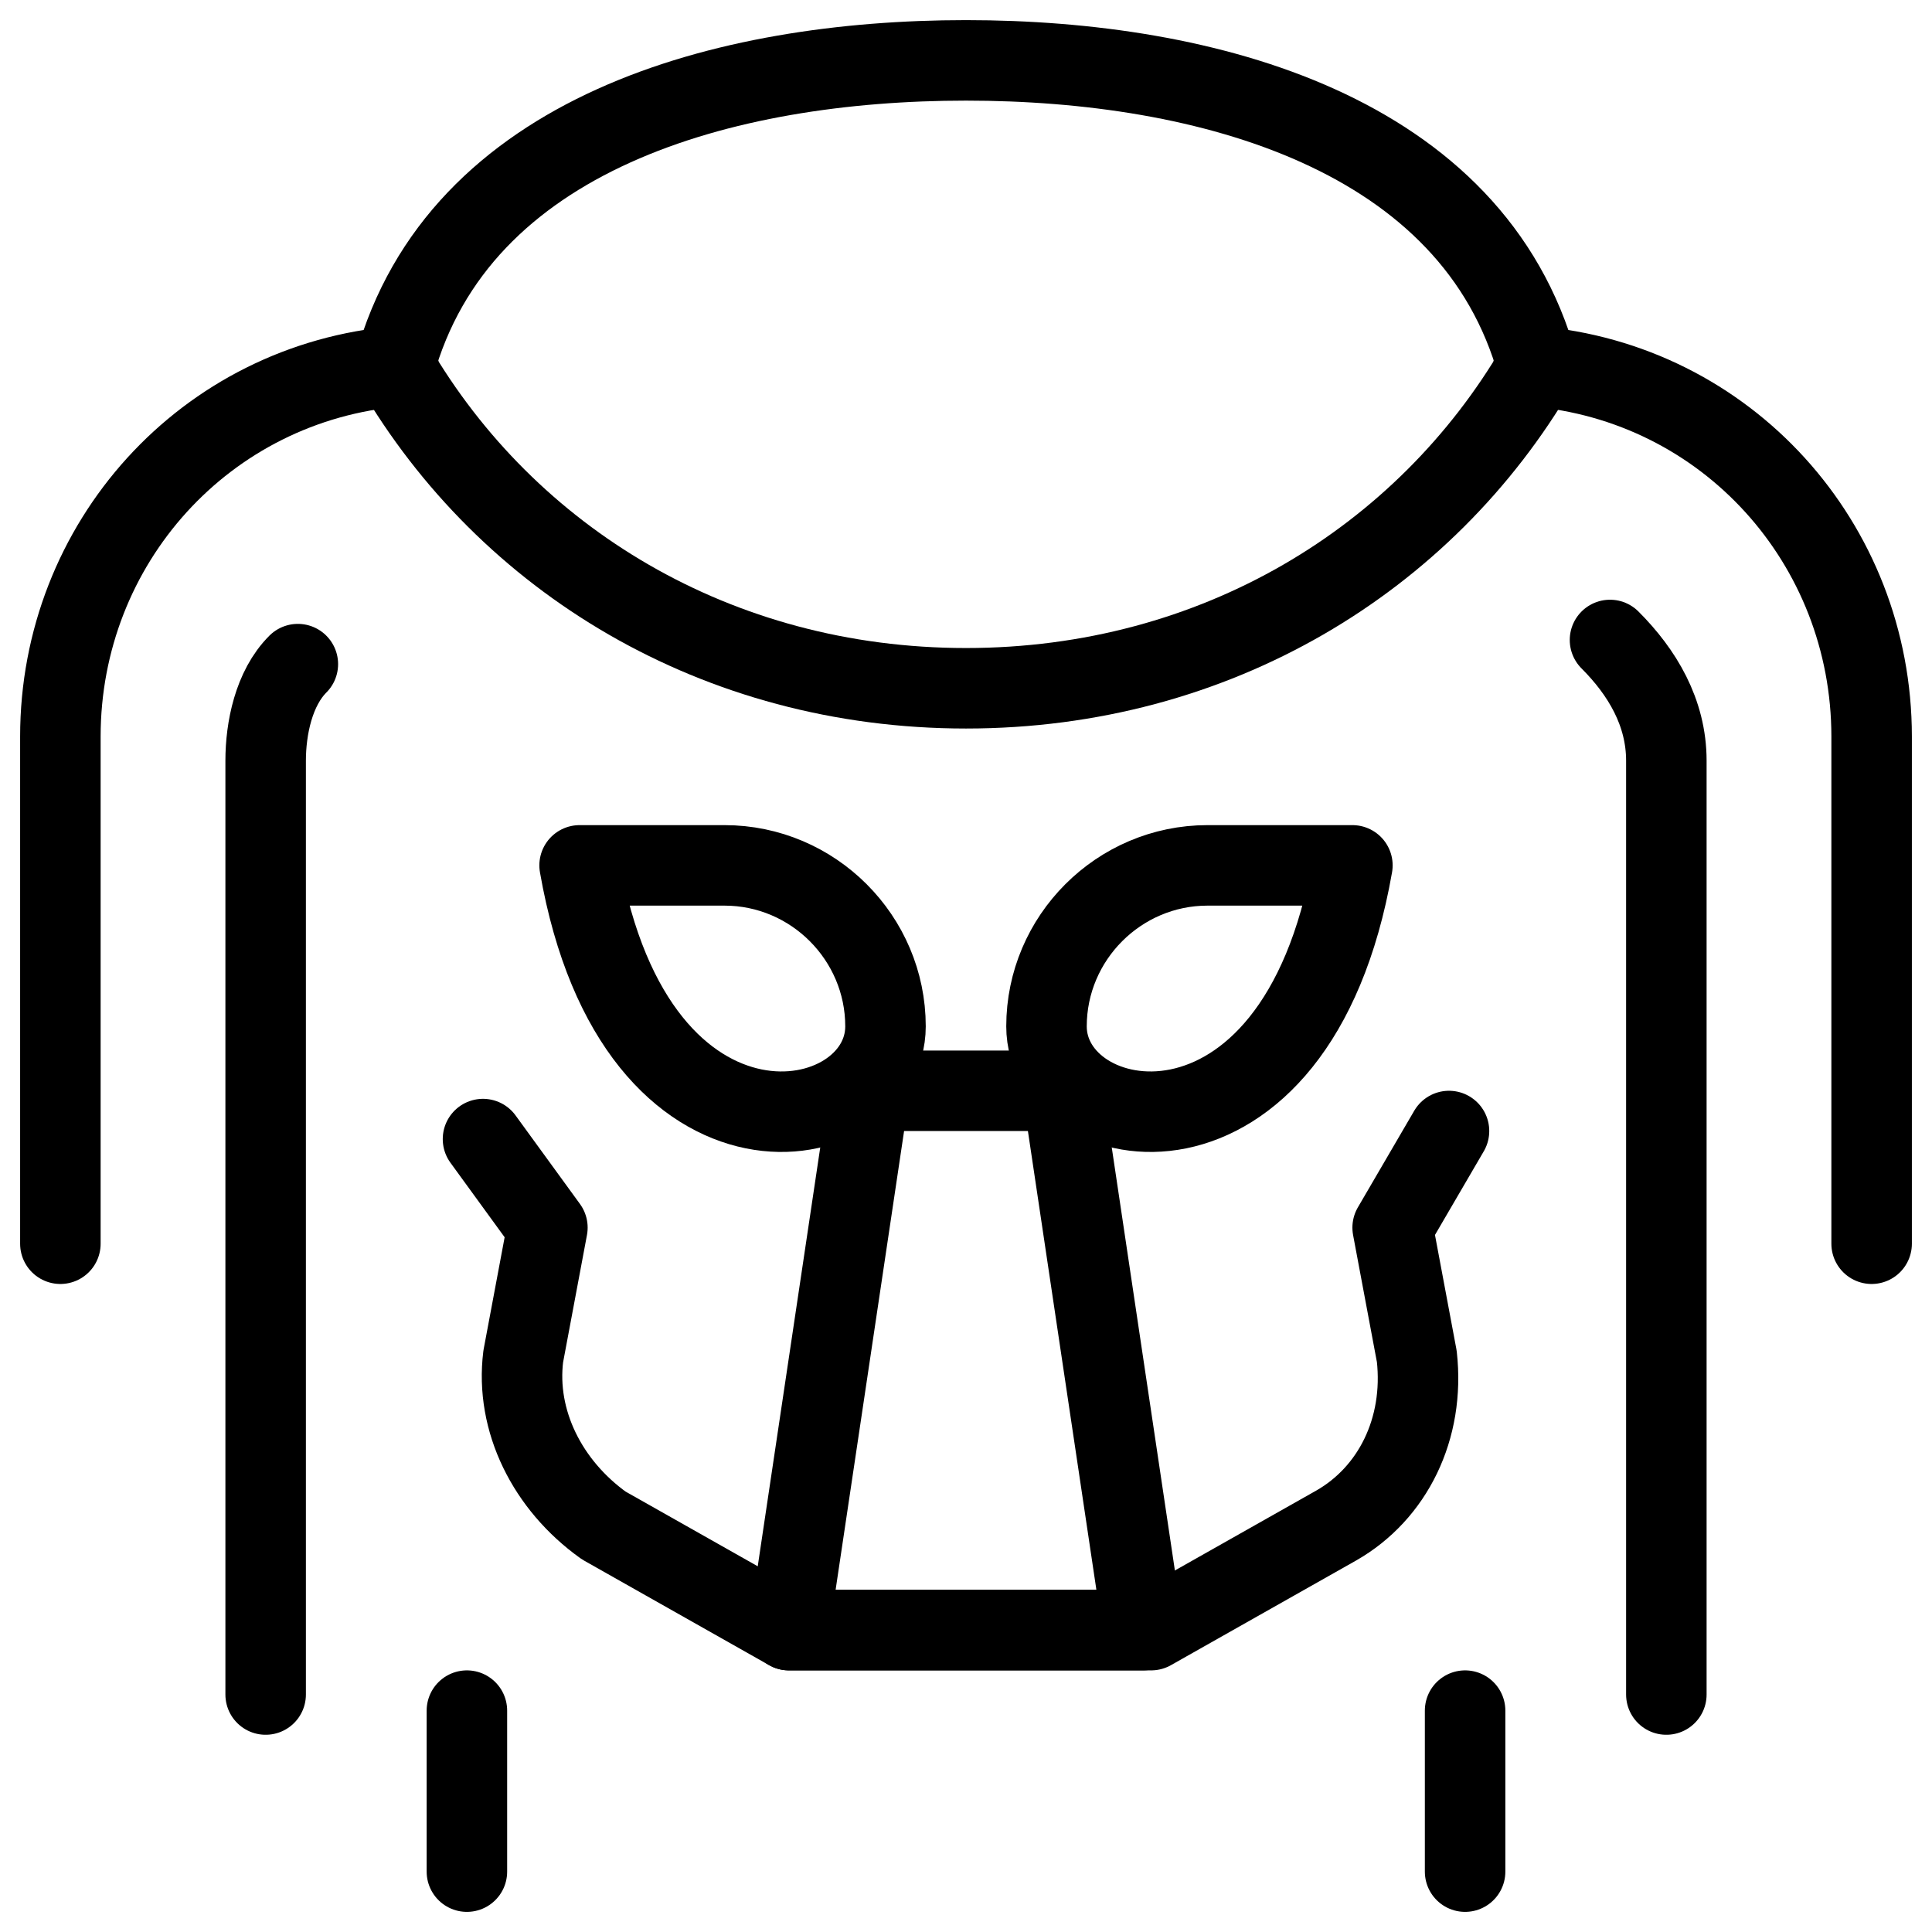 <svg xmlns="http://www.w3.org/2000/svg" fill="none" viewBox="0 0 24 24"><path stroke="#000000" stroke-linecap="round" stroke-linejoin="round" stroke-miterlimit="10" d="M11 12.75c0 -1.1 -0.9 -2 -2 -2h-1.8c0.7 4 3.8 3.4 3.8 2Z" stroke-width="1"></path><path stroke="#000000" stroke-linecap="round" stroke-linejoin="round" stroke-miterlimit="10" d="M3.7 8.25c-0.3 0.3 -0.4 0.8 -0.4 1.2v11.6" stroke-width="1"></path><path stroke="#000000" stroke-linecap="round" stroke-linejoin="round" stroke-miterlimit="10" d="M4.95 4.55c-2.4 0.2 -4.2 2.2 -4.2 4.6V15.45" stroke-width="1"></path><path stroke="#000000" stroke-linecap="round" stroke-linejoin="round" stroke-miterlimit="10" d="M20 7.95c0.4 0.4 0.7 0.9 0.7 1.5V21.05" stroke-width="1"></path><path stroke="#000000" stroke-linecap="round" stroke-linejoin="round" stroke-miterlimit="10" d="M19.05 4.55c2.4 0.2 4.2 2.2 4.2 4.6V15.45" stroke-width="1"></path><path stroke="#000000" stroke-linecap="round" stroke-linejoin="round" stroke-miterlimit="10" d="m6 14.15 0.8 1.1 -0.3 1.6c-0.1 0.8 0.3 1.6 1 2.1l2.3 1.3h4.5l2.3 -1.3c0.7 -0.4 1.1 -1.2 1 -2.1l-0.3 -1.6 0.7 -1.2" stroke-width="1"></path><path stroke="#000000" stroke-linecap="round" stroke-linejoin="round" stroke-miterlimit="10" d="M13.2 13.55h-2.4l-1 6.7H14.2l-1 -6.7Z" stroke-width="1"></path><path stroke="#000000" stroke-linecap="round" stroke-linejoin="round" stroke-miterlimit="10" d="M13 12.75c0 -1.1 0.9 -2 2 -2h1.8c-0.7 4 -3.8 3.4 -3.8 2Z" stroke-width="1"></path><path stroke="#000000" stroke-linecap="round" stroke-linejoin="round" stroke-miterlimit="10" d="M5.8 21.25v2" stroke-width="1"></path><path stroke="#000000" stroke-linecap="round" stroke-linejoin="round" stroke-miterlimit="10" d="M18.2 21.25v2" stroke-width="1"></path><path stroke="#000000" stroke-linecap="round" stroke-linejoin="round" stroke-miterlimit="10" d="M12 0.75c3 0 6.3 0.9 7.1 3.8 -1.4 2.4 -4 4 -7.1 4 -3.1 0 -5.7 -1.6 -7.1 -4 0.8 -2.9 4.1 -3.8 7.1 -3.8Z" stroke-width="1"></path></svg>